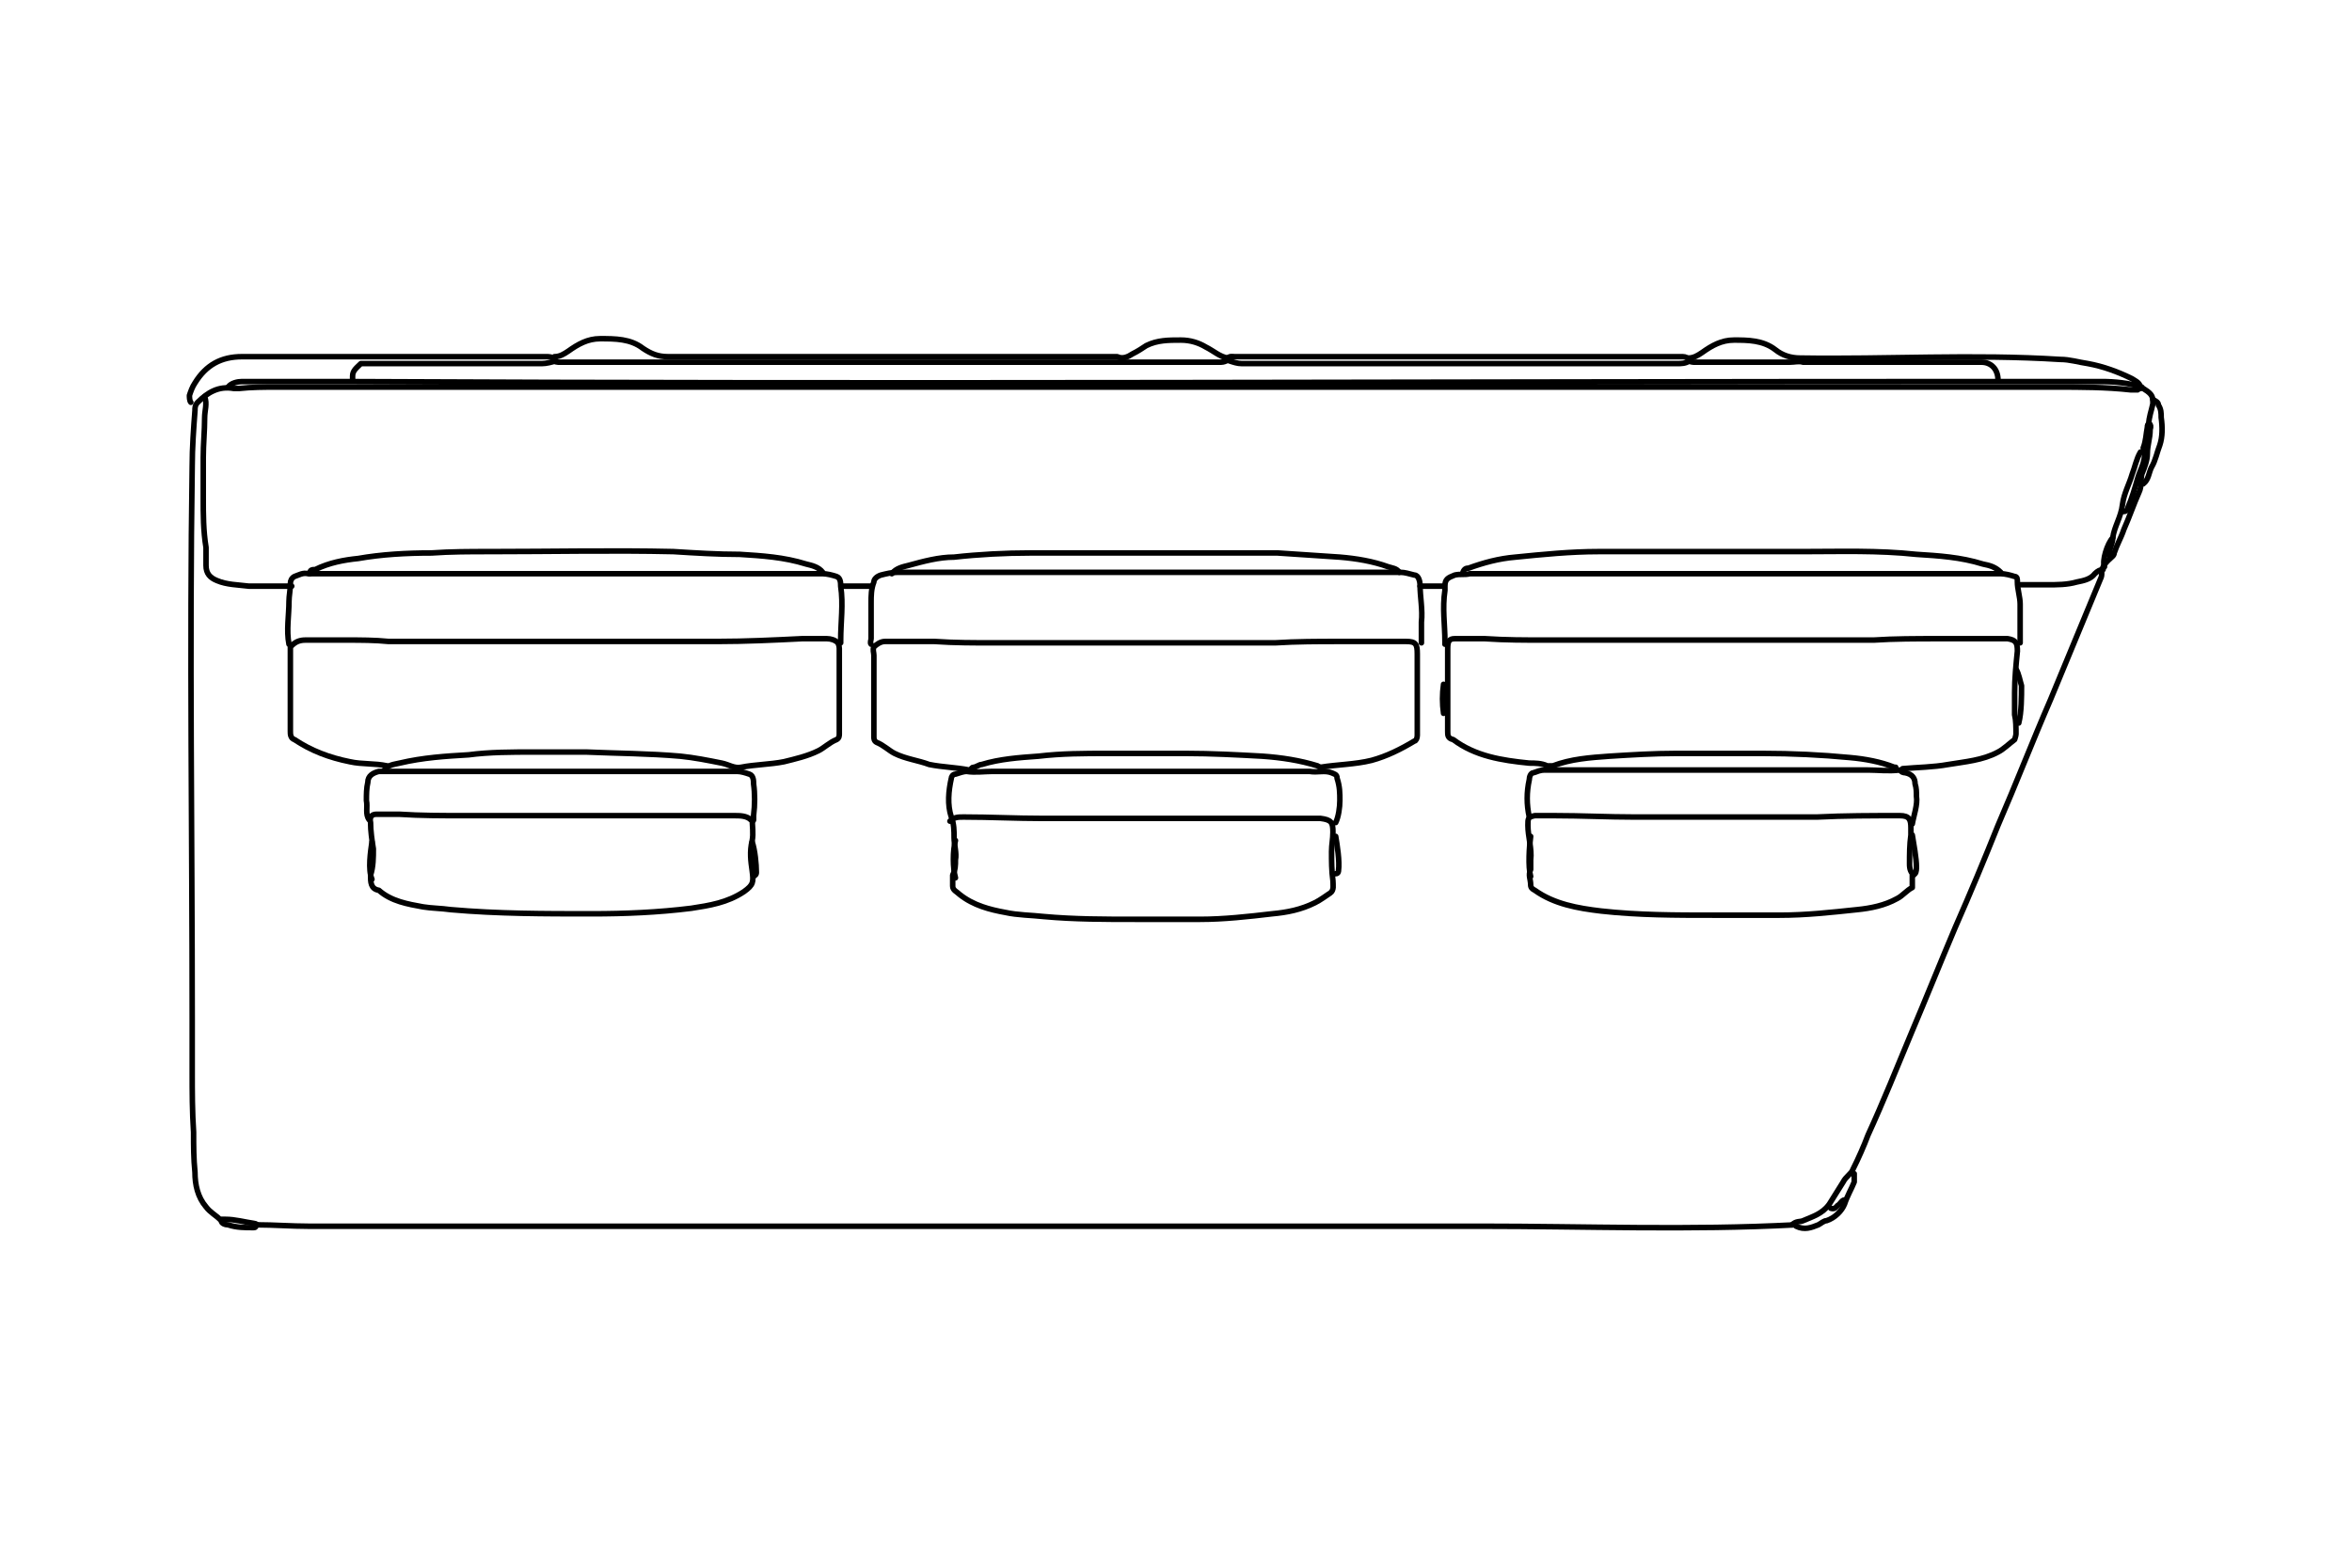 <?xml version="1.0" encoding="UTF-8"?>
<svg id="Laag_1" xmlns="http://www.w3.org/2000/svg" version="1.1" viewBox="0 0 170.1 113.4">
  <!-- Generator: Adobe Illustrator 29.1.0, SVG Export Plug-In . SVG Version: 2.1.0 Build 142)  -->
  <defs>
    <style>
      .st0 {
        fill: none;
        stroke: #000;
        stroke-linecap: round;
        stroke-linejoin: round;
        stroke-width: .4px;
      }
    </style>
  </defs>
  <path class="st0" d="M16.5,28c.2-.3.7-.4,1-.4.6,0,1.3,0,1.9,0,1.8,0,3.7,0,5.5,0,39.7.2,79.4,0,119.1,0,.5,0,1.1,0,1.6,0,2.1,0,4.2,0,6.4,0,.9,0,2,.1,2.9.4"/>
  <path class="st0" d="M129.8,88.6c-7.6.4-15.1.1-22.7.1-7.6,0-15.1,0-22.7,0-18.9,0-37.9,0-56.8,0-1.8,0-3.5,0-5.3,0-1.2,0-2.5-.1-3.7-.1"/>
  <path class="st0" d="M155.5,30.8c.1,0,0,.2,0,.3,0,.6-.2,1.1-.2,1.7,0,.5-.2,1-.4,1.5-.1.4,0,.9-.2,1.3-.4.9-.7,1.8-1.1,2.7-.2.6-.5,1.1-.7,1.7,0,.2-.2.3-.3.4-.3.3-.6.6-.6,1,0,.2,0,.3-.1.5-1.2,2.9-2.4,5.8-3.6,8.7-1.3,3-2.5,6.1-3.8,9.1-1,2.5-2,4.9-3.1,7.4-1.1,2.6-2.1,5.1-3.2,7.7-1,2.4-2,4.9-3.1,7.3-.3.8-.7,1.7-1.1,2.5-.1.3-.5.5-.7.9-.3.5-.7,1.1-1,1.6-.5.7-1.2.9-1.9,1.2-.2.1-.5,0-.8.3"/>
  <path class="st0" d="M155.4,30.7c0-.5.2-1,.3-1.5,0-.4,0-.6-.4-.9-.2-.1-.4-.4-.7-.1,0,0-.3,0-.5,0-1.8-.2-3.6-.2-5.4-.2-2.1,0-4.3,0-6.4,0-1.8,0-3.6,0-5.4,0-1.9,0-3.7,0-5.6,0-6.5,0-13.1,0-19.6,0-5.1,0-10.1,0-15.2,0h-9.6c-3.6,0-7.2,0-10.8,0-1.9,0-3.8,0-5.7,0-1,0-2.1,0-3.1,0-4,0-8.1,0-12.1,0h-30.6c-1.5,0-3.1,0-4.6,0-.9,0-1.8,0-2.7.1-.1,0-.3,0-.4,0-1.1-.2-1.9.3-2.6,1-.2.2-.2.4-.2.6-.1,1.3-.2,2.7-.2,4-.2,13.3,0,26.7,0,40,0,1.3,0,2.5,0,3.8,0,1.5,0,2.9.1,4.4,0,1,0,1.9.1,2.9,0,.9.2,1.8.8,2.5.3.4.7.6,1,.9.1,0,.3,0,.4,0,.7,0,1.4.2,2.1.3,0,0,.1,0,.2.1"/>
  <path class="st0" d="M59.5,41.4c-.3-.4-.8-.5-1.2-.6-1.6-.5-3.2-.6-4.8-.7-1.6,0-3.2-.1-4.8-.2-4.4-.1-8.8,0-13.3,0-1.4,0-2.8,0-4.2.1-1.8,0-3.6.1-5.3.4-1,.1-2.1.3-3.1.8-.2,0-.4,0-.4.3"/>
  <path class="st0" d="M101.2,41.4c-.2-.3-.5-.3-.8-.4-1.1-.4-2.3-.6-3.5-.7-1.5-.1-3-.2-4.5-.3-.4,0-.7,0-1.1,0-1.1,0-2.1,0-3.2,0-2.4,0-4.8,0-7.2,0-2.1,0-4.2,0-6.4,0-1.8,0-3.7.1-5.5.3-1.1,0-2.2.3-3.3.6-.4.1-.9.2-1.2.6"/>
  <path class="st0" d="M138.4,63.3c-.2-.2-.3-.4-.3-.8,0-.7,0-1.4.1-2.1,0-.2,0-.3,0-.5,0-.6-.1-.9-.8-.9-2,0-4,0-6,.1,0,0-.1,0-.2,0-1.5,0-3,0-4.5,0-1.3,0-2.7,0-4,0-1,0-1.9,0-2.9,0-.5,0-1.1,0-1.6,0-1.9,0-3.8-.1-5.8-.1-.5,0-.9,0-1.4,0-.5.1-.5.2-.5.7,0,.8.3,1.7.2,2.5,0,.2,0,.5,0,.7-.2.4,0,.7,0,1.1,0,.2.1.3.3.4,1.4,1,3.1,1.3,4.8,1.5,2.7.3,5.4.3,8.1.3,1.6,0,3.2,0,4.8,0,1.9,0,3.7-.2,5.6-.4,1-.1,2-.3,2.9-.8.4-.2.7-.6,1.1-.8,0,0,0-.2,0-.3,0-.2,0-.4,0-.6"/>
  <path class="st0" d="M88.9,26.1c.3.1.6.2.9.2,10.5,0,21,0,31.5,0,.3,0,.6,0,.9-.2"/>
  <path class="st0" d="M88.8,25.9c-.6-.1-1-.5-1.6-.8-.5-.3-1.1-.5-1.8-.5-.9,0-1.7,0-2.5.4-.3.2-.6.4-1,.6-.3.2-.7.4-1.1.2,0,0-.2,0-.2,0-10.8,0-21.5,0-32.3,0-.7,0-1.2-.2-1.8-.6-.9-.7-2-.7-3.1-.7-.9,0-1.6.4-2.3.9-.3.2-.6.4-1,.4"/>
  <path class="st0" d="M144.5,27.5c0-.8-.5-1.3-1.2-1.3-4.1,0-8.2,0-12.3,0-.2,0-.4,0-.6,0-.3-.1-.6,0-1,0-2.3,0-4.5,0-6.8,0-.2,0-.4,0-.5-.2,0-.1-.2-.2-.4-.2,0,0-.1,0-.2,0-10.7,0-21.5,0-32.2,0-.2,0-.5-.1-.6.3,0,0-.2.1-.4.1-2.3,0-4.6,0-6.9,0-.5,0-.9,0-1.4,0-10.4,0-20.8,0-31.2,0-.2,0-.3,0-.5,0-.3,0-.7,0-1,0-2.3,0-4.5,0-6.8,0-.2,0-.4,0-.5-.2,0-.2-.3-.2-.5-.2-1.4,0-2.9,0-4.3,0-5.9,0-11.8,0-17.7,0-1.5,0-2.6.6-3.4,1.9-.2.3-.3.6-.4.9,0,.1,0,.4.1.5"/>
  <path class="st0" d="M95.5,55.5c1.2-.2,2.5-.2,3.7-.5,1.1-.3,2.1-.8,3.1-1.4.1,0,.2-.2.2-.4,0-.3,0-.6,0-.9,0-1,0-2,0-2.9,0-.7,0-1.4,0-2.1,0-.7-.1-.9-.8-.9-1.1,0-2.3,0-3.4,0-.5,0-1,0-1.5,0-1.5,0-3,0-4.6.1-1.9,0-3.8,0-5.6,0-1.9,0-3.8,0-5.7,0-1.6,0-3.2,0-4.8,0-1.4,0-2.8,0-4.2,0-1.4,0-2.9,0-4.3-.1-.8,0-1.6,0-2.3,0-.4,0-.9,0-1.3,0-.3,0-.6.2-.8.4-.1.2,0,.4,0,.6,0,1.3,0,2.5,0,3.8,0,.7,0,1.4,0,2.1,0,.1,0,.3.2.4.5.2.9.6,1.3.8.8.4,1.7.5,2.5.8,1,.2,1.9.2,2.9.4"/>
  <path class="st0" d="M144.7,41.4c-.4-.4-.8-.5-1.3-.6-1.6-.5-3.2-.6-4.8-.7-2.8-.3-5.5-.2-8.3-.2-3.4,0-6.8,0-10.2,0-1.5,0-3,0-4.5,0-2,0-4,.2-6,.4-1.2.1-2.3.4-3.4.8-.1,0-.3,0-.4.3"/>
  <path class="st0" d="M137.6,55.6c1.1-.1,2.2-.1,3.3-.3,1.2-.2,2.5-.3,3.6-.9.4-.2.8-.6,1.2-.9,0,0,.1-.3.1-.4,0-.5,0-1-.1-1.4,0-.4,0-.8,0-1.2,0-.1,0-.3,0-.4,0-1,.1-2,.2-3,0-.6-.1-.8-.7-.9-1.2,0-2.4,0-3.6,0-.5,0-.9,0-1.4,0-1.6,0-3.2,0-4.7.1-1.8,0-3.5,0-5.3,0-3,0-6.1,0-9.1,0-1.7,0-3.4,0-5.2,0-1.4,0-2.7,0-4.1,0-1.5,0-2.9,0-4.4-.1-.7,0-1.5,0-2.2,0-.4,0-.5.2-.5.7,0,.7,0,1.4,0,2.1,0,.7,0,1.5,0,2.2,0,.6,0,1.1,0,1.7,0,.3,0,.5.4.6,1.6,1.2,3.5,1.5,5.5,1.7.4,0,.9,0,1.3.2,0,0,.3,0,.4,0,1.3-.5,2.7-.6,4.1-.7,1.6-.1,3.2-.2,4.8-.2,2.1,0,4.2,0,6.3,0,2.1,0,4.2.1,6.3.3,1.1.1,2.2.3,3.2.7,0,0,0,0,.1,0"/>
  <path class="st0" d="M26.7,59.3c-.3-.4-.1-.9-.2-1.4,0-.4,0-.9.1-1.3,0-.5.4-.7.8-.8.3,0,.7,0,1,0,.7,0,1.3,0,2,0,6.7,0,13.3,0,20,0,1,0,1.9,0,2.9,0,.3,0,.6.1.9.2.3.1.3.5.3.7.1.7.1,1.5,0,2.3,0,.1,0,.2,0,.3,0,0,0,.2-.2,0-.3-.3-.8-.3-1.2-.3-1.2,0-2.5,0-3.7,0-1.4,0-2.7,0-4.1,0-1,0-2,0-3.1,0-1.3,0-2.5,0-3.8,0-1.6,0-3.3,0-4.9,0-1.5,0-3.1,0-4.6-.1-.6,0-1.1,0-1.7,0-.3,0-.5.2-.4.6,0,.6.1,1.3.2,1.9,0,.6,0,1.3-.2,1.9,0,.5,0,1,.6,1.1.9.8,2.1,1,3.2,1.2.6.1,1.3.1,2,.2,3.4.3,6.8.3,10.2.3,2.4,0,4.8-.1,7.2-.4,1.3-.2,2.6-.4,3.8-1.2.7-.5.7-.7.6-1.5-.1-.7-.2-1.4,0-2.2.1-.5,0-1.1,0-1.6"/>
  <path class="st0" d="M95.6,55.7c0-.2-.2-.2-.3-.3-1.3-.4-2.6-.6-4-.7-1.8-.1-3.7-.2-5.5-.2-1.9,0-3.8,0-5.7,0-1.7,0-3.3,0-5,.2-1.4.1-2.8.2-4.1.6-.2,0-.4.2-.6.2-.1,0-.2.1-.2.3"/>
  <path class="st0" d="M21.1,46.7c.3-.3.6-.4,1-.4,1,0,2,0,3,0,1,0,2,0,3,.1,1.1,0,2.2,0,3.3,0,1.7,0,3.5,0,5.2,0,2.6,0,5.1,0,7.7,0,1.2,0,2.4,0,3.6,0,1.3,0,2.7,0,4,0,2,0,4.1-.1,6.1-.2.6,0,1.2,0,1.8,0,.3,0,.6.1.8.3,0,0,.1.2.1.4,0,1.6,0,3.3,0,4.9,0,.4,0,.8,0,1.3,0,.1,0,.3-.2.4-.5.2-.9.6-1.3.8-.8.4-1.7.6-2.5.8-1,.2-2.1.2-3.1.4-.5.1-.9-.2-1.4-.3-1-.2-2-.4-3-.5-2.3-.2-4.5-.2-6.8-.3-1.3,0-2.5,0-3.8,0-1.6,0-3.2,0-4.7.2-1.7.1-3.3.2-5,.6-.4.1-.8.1-1.1.5"/>
  <path class="st0" d="M154.8,28.1c0-.4-.3-.5-.6-.7-1-.5-2.1-.9-3.2-1.1-.7-.1-1.3-.3-2-.3-6.3-.4-12.5,0-18.8-.1-.7,0-1.3-.2-1.8-.6-.9-.7-2-.7-3-.7-.9,0-1.6.4-2.3.9-.3.2-.6.4-1,.4"/>
  <path class="st0" d="M137.4,55.7c-.8.1-1.6,0-2.3,0-3.1,0-6.2,0-9.3,0s-7.7,0-11.6,0c-.8,0-1.7,0-2.5,0-.3,0-.5.1-.8.2-.2,0-.3.3-.3.5-.2.9-.2,1.8,0,2.7,0,0,0,0,0,0"/>
  <path class="st0" d="M20.9,46.6c-.2-1,0-2.1,0-3.1,0-.4.1-.8.1-1.3,0-.2.1-.4.3-.5.3-.1.6-.3,1-.2,1.8,0,3.5,0,5.3,0,8,0,16,0,24,0,1.6,0,3.3,0,4.9,0,1,0,2,0,3,0,.3,0,.7.1,1,.2.3.1.3.5.3.7.2,1.3,0,2.6,0,3.9,0,0,0,.1,0,.2"/>
  <path class="st0" d="M96.6,59.5c.2-.4.3-1.1.3-1.6,0-.5,0-1-.2-1.6,0-.3-.2-.3-.4-.4-.5-.2-1,0-1.6-.1-1.1,0-2.3,0-3.5,0-2.7,0-5.3,0-8,0-3.8,0-7.6,0-11.4,0-.6,0-1.3.1-1.9,0-.2,0-.5.1-.8.2-.2,0-.3.2-.3.3-.2.9-.3,1.9,0,2.8.2.5.2,1,.2,1.5,0,.5.2,1.1.1,1.6,0,.4,0,.7-.2,1.1,0,.2,0,.5,0,.8,0,.3.3.4.5.6,1,.8,2.2,1.1,3.3,1.3.9.2,1.9.2,2.8.3,2.2.2,4.4.2,6.6.2,1.6,0,3.1,0,4.7,0,1.7,0,3.5-.2,5.2-.4,1.1-.1,2.1-.3,3.1-.8.4-.2.8-.5,1.1-.7.3-.2.2-.6.2-.9-.1-.7-.1-1.4-.1-2.1,0-.5.1-.9.1-1.4,0-.7-.1-.9-.9-1-1.5,0-3,0-4.6,0-1.2,0-2.3,0-3.5,0-2,0-3.9,0-5.9,0-2,0-4.1,0-6.1,0-1.9,0-3.8-.1-5.7-.1-.4,0-.7,0-1,.3"/>
  <path class="st0" d="M63,46.6c-.1-.1,0-.3,0-.4,0-.9,0-1.7,0-2.6,0-.5,0-1,.2-1.5,0-.2.2-.4.5-.5.4-.1.8-.2,1.2-.2,2,0,4,0,6,0,3.2,0,6.4,0,9.6,0,1.2,0,2.3,0,3.5,0,3.1,0,6.2,0,9.3,0,1.8,0,3.6,0,5.4,0,.9,0,1.7,0,2.6,0,.3,0,.6.1,1,.2.3,0,.4.5.4.7,0,.9.2,1.8.1,2.7,0,.5,0,1,0,1.5"/>
  <path class="st0" d="M40.2,26.1c-.3.1-.7.2-1,.2-4.2,0-8.3,0-12.5,0-.2,0-.4,0-.6,0-.3.3-.6.5-.6.9,0,0,0,.2,0,.2"/>
  <path class="st0" d="M21,46.8c0,.6,0,1.3,0,1.9,0,.7,0,1.4,0,2.1,0,.7,0,1.4,0,2.1,0,.2,0,.5.3.6,1.2.8,2.5,1.3,4,1.6.9.2,1.8.1,2.7.3"/>
  <path class="st0" d="M104.5,46.6c0,0,0-.1,0-.2,0-1.2-.2-2.4,0-3.7,0,0,0-.2,0-.3,0-.5.2-.6.7-.8.4-.1.7,0,1.1-.1,2,0,3.9,0,5.9,0,3.6,0,7.2,0,10.7,0,1.2,0,2.4,0,3.7,0,3.3,0,6.6,0,9.9,0,1.9,0,3.8,0,5.7,0,.8,0,1.7,0,2.5,0,.3,0,.7.1,1,.2.2,0,.2.2.2.4,0,.5.2,1.1.2,1.6,0,.9,0,1.7,0,2.6,0,0,0,.1,0,.2"/>
  <path class="st0" d="M14.8,28.7c.2.5,0,1,0,1.5,0,1-.1,1.9-.1,2.9,0,1,0,1.9,0,2.9,0,1.2,0,2.4.2,3.6,0,.4,0,.9,0,1.3,0,.6.3.9.8,1.1.7.3,1.5.3,2.3.4,1,0,2,0,3.1,0"/>
  <path class="st0" d="M155.5,30.7c-.2-.1-.2.1-.2.2-.1.5-.1,1-.3,1.5.3.8-.2,1.5-.4,2.2-.2.7-.4,1.4-.7,2.1,0,.1-.1.3-.3.3"/>
  <path class="st0" d="M155,35c.4-.3.4-.8.6-1.2.3-.5.4-1.1.6-1.6.2-.6.2-1.3.1-2,0-.3,0-.6-.2-.9,0-.2-.2-.3-.4-.4"/>
  <path class="st0" d="M152.1,41.2c-.2,0-.4.1-.6.3-.3.4-.8.5-1.3.6-.7.2-1.4.2-2.2.2-.7,0-1.4,0-2,0"/>
  <path class="st0" d="M154.8,32.7c-.3.5-.4,1.1-.6,1.6-.2.7-.6,1.4-.7,2.2-.1.9-.6,1.6-.7,2.4,0,.5-.4,1-.2,1.5"/>
  <path class="st0" d="M138.3,59.6c.1-.6.4-1.4.3-2,0-.3,0-.6-.1-.9,0-.4-.2-.7-.7-.8,0,0-.2,0-.3-.1"/>
  <path class="st0" d="M145.8,48.4c.2.3.3.9.4,1.2,0,.8,0,1.9-.2,2.7"/>
  <path class="st0" d="M16,88.3c0,.2.3.3.5.3.6.2,1.2.2,1.8.2.1,0,.2,0,.2-.1"/>
  <path class="st0" d="M54.4,60.9c.2.6.3,1.6.3,2.2,0,.2-.1.2-.2.3"/>
  <path class="st0" d="M134.1,84.9c0,.2,0,.4,0,.6-.2.5-.5,1-.7,1.6-.2.5-.7,1-1.3,1.2-.2,0-.4.2-.6.3-.5.2-1,.4-1.6.1"/>
  <path class="st0" d="M104.4,49.5c-.1.7-.1,1.4,0,2.1"/>
  <path class="st0" d="M138.3,60.4c.1.6.3,1.7.3,2.3,0,.1,0,.4-.1.5"/>
  <path class="st0" d="M63,42.4c-.7,0-1.4,0-2.1,0"/>
  <path class="st0" d="M69.1,60.8c-.2.7-.2,2,0,2.7"/>
  <path class="st0" d="M110.7,60.5c-.1.7-.2,2.2,0,2.9"/>
  <path class="st0" d="M26.9,60.9c-.1.7-.3,2,0,2.7"/>
  <path class="st0" d="M102.7,42.4h1.7"/>
  <path class="st0" d="M152.8,38.9c-.4.4-.8,1.7-.6,2.1"/>
  <path class="st0" d="M96.6,60.5c.1.6.3,1.8.2,2.5,0,0,0,.2-.2.2"/>
  <path class="st0" d="M133.4,86.8c-.2,0-.3.3-.5.4-.1.1-.2.3-.5.2"/>
</svg>